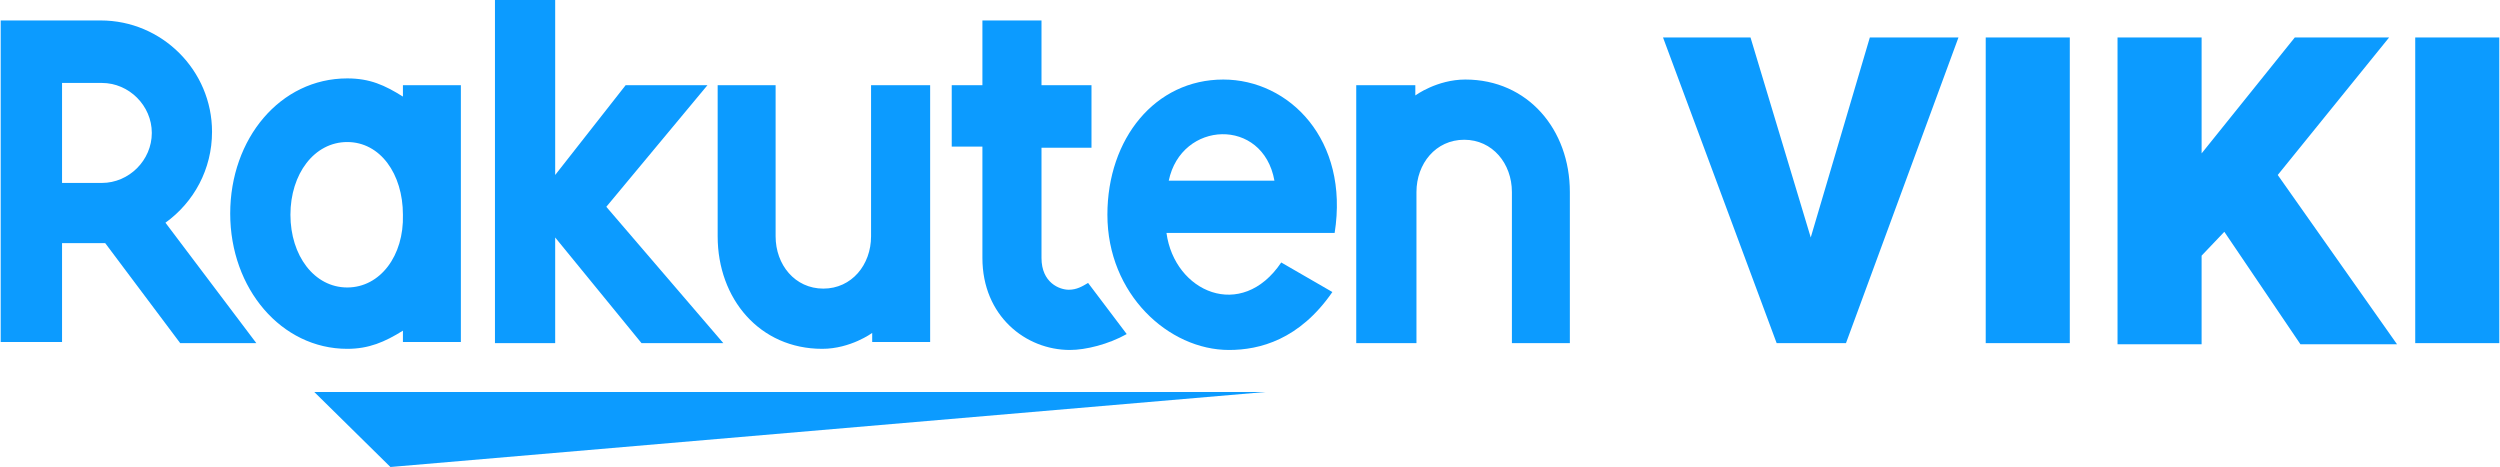 <svg viewBox="0 0 219.9 41.1" xmlns="http://www.w3.org/2000/svg" width="2500" height="467"><g fill="#0c9bff"><path d="M111.3 34.5H27.6l6.7 6.6zM35.4 7.5v1c-1.6-1-2.9-1.6-4.9-1.6-5.9 0-10.3 5.3-10.3 11.9s4.5 11.9 10.3 11.9c1.9 0 3.3-.6 4.9-1.6v1h5.1V7.5zm-4.9 17.8c-2.9 0-5-2.8-5-6.4s2.1-6.4 5-6.4 4.9 2.8 4.9 6.4c.1 3.6-2 6.4-4.9 6.4zM76.6 7.5v13.3c0 2.5-1.7 4.6-4.2 4.6s-4.2-2.1-4.2-4.6V7.5h-5.1v13.3c0 5.5 3.7 9.9 9.2 9.9 2.5 0 4.4-1.4 4.4-1.4v.8h5.1V7.5zM124.6 30.2V16.9c0-2.5 1.7-4.6 4.2-4.6s4.2 2.1 4.2 4.6v13.3h5.1V16.9c0-5.5-3.7-9.9-9.2-9.9-2.5 0-4.4 1.4-4.4 1.4v-.9h-5.2v22.7z"/><path d="M5.4 30.2v-8.8h3.8l6.6 8.8h6.7l-8-10.6c2.5-1.8 4.1-4.7 4.1-8 0-5.4-4.4-9.8-9.8-9.8H0v28.3h5.4zm0-22.9h3.5c2.4 0 4.4 2 4.4 4.4s-2 4.4-4.4 4.4H5.4zM95.7 24.9c-.5.3-1 .6-1.7.6-.8 0-2.4-.6-2.4-2.8V13H96V7.5h-4.4V1.8h-5.2v5.7h-2.7v5.4h2.7v9.8c0 5.1 3.8 8.1 7.7 8.1 1.4 0 3.4-.5 5-1.4zM53.3 18.2l8.9-10.7H55l-6.2 7.9V0h-5.3v30.2h5.3v-9.3l7.6 9.3h7.2z"/><path d="M107.6 7c-6 0-10.2 5.2-10.2 11.9 0 7 5.4 11.9 10.7 11.9 2.7 0 6.2-.9 9.1-5.1l-4.5-2.6c-3.5 5.2-9.4 2.6-10.1-2.6h14.8c1.3-8.2-4-13.5-9.8-13.5zm4.5 8.9h-9.3c1.1-5.3 8.3-5.6 9.3 0zM154 3.3l5.3 17.6 5.2-17.6h7.8l-9.9 26.9h-6.1l-10-26.9zM174.7 30.2V3.3h7.4v26.9zM186.3 30.2V3.3h7.4v10.2l8.2-10.2h8.3l-9.8 12.1 10.5 14.9h-8.5l-6.7-9.9-2 2.1v7.8h-7.4zM212.5 30.2V3.3h7.4v26.9z"/></g></svg>
